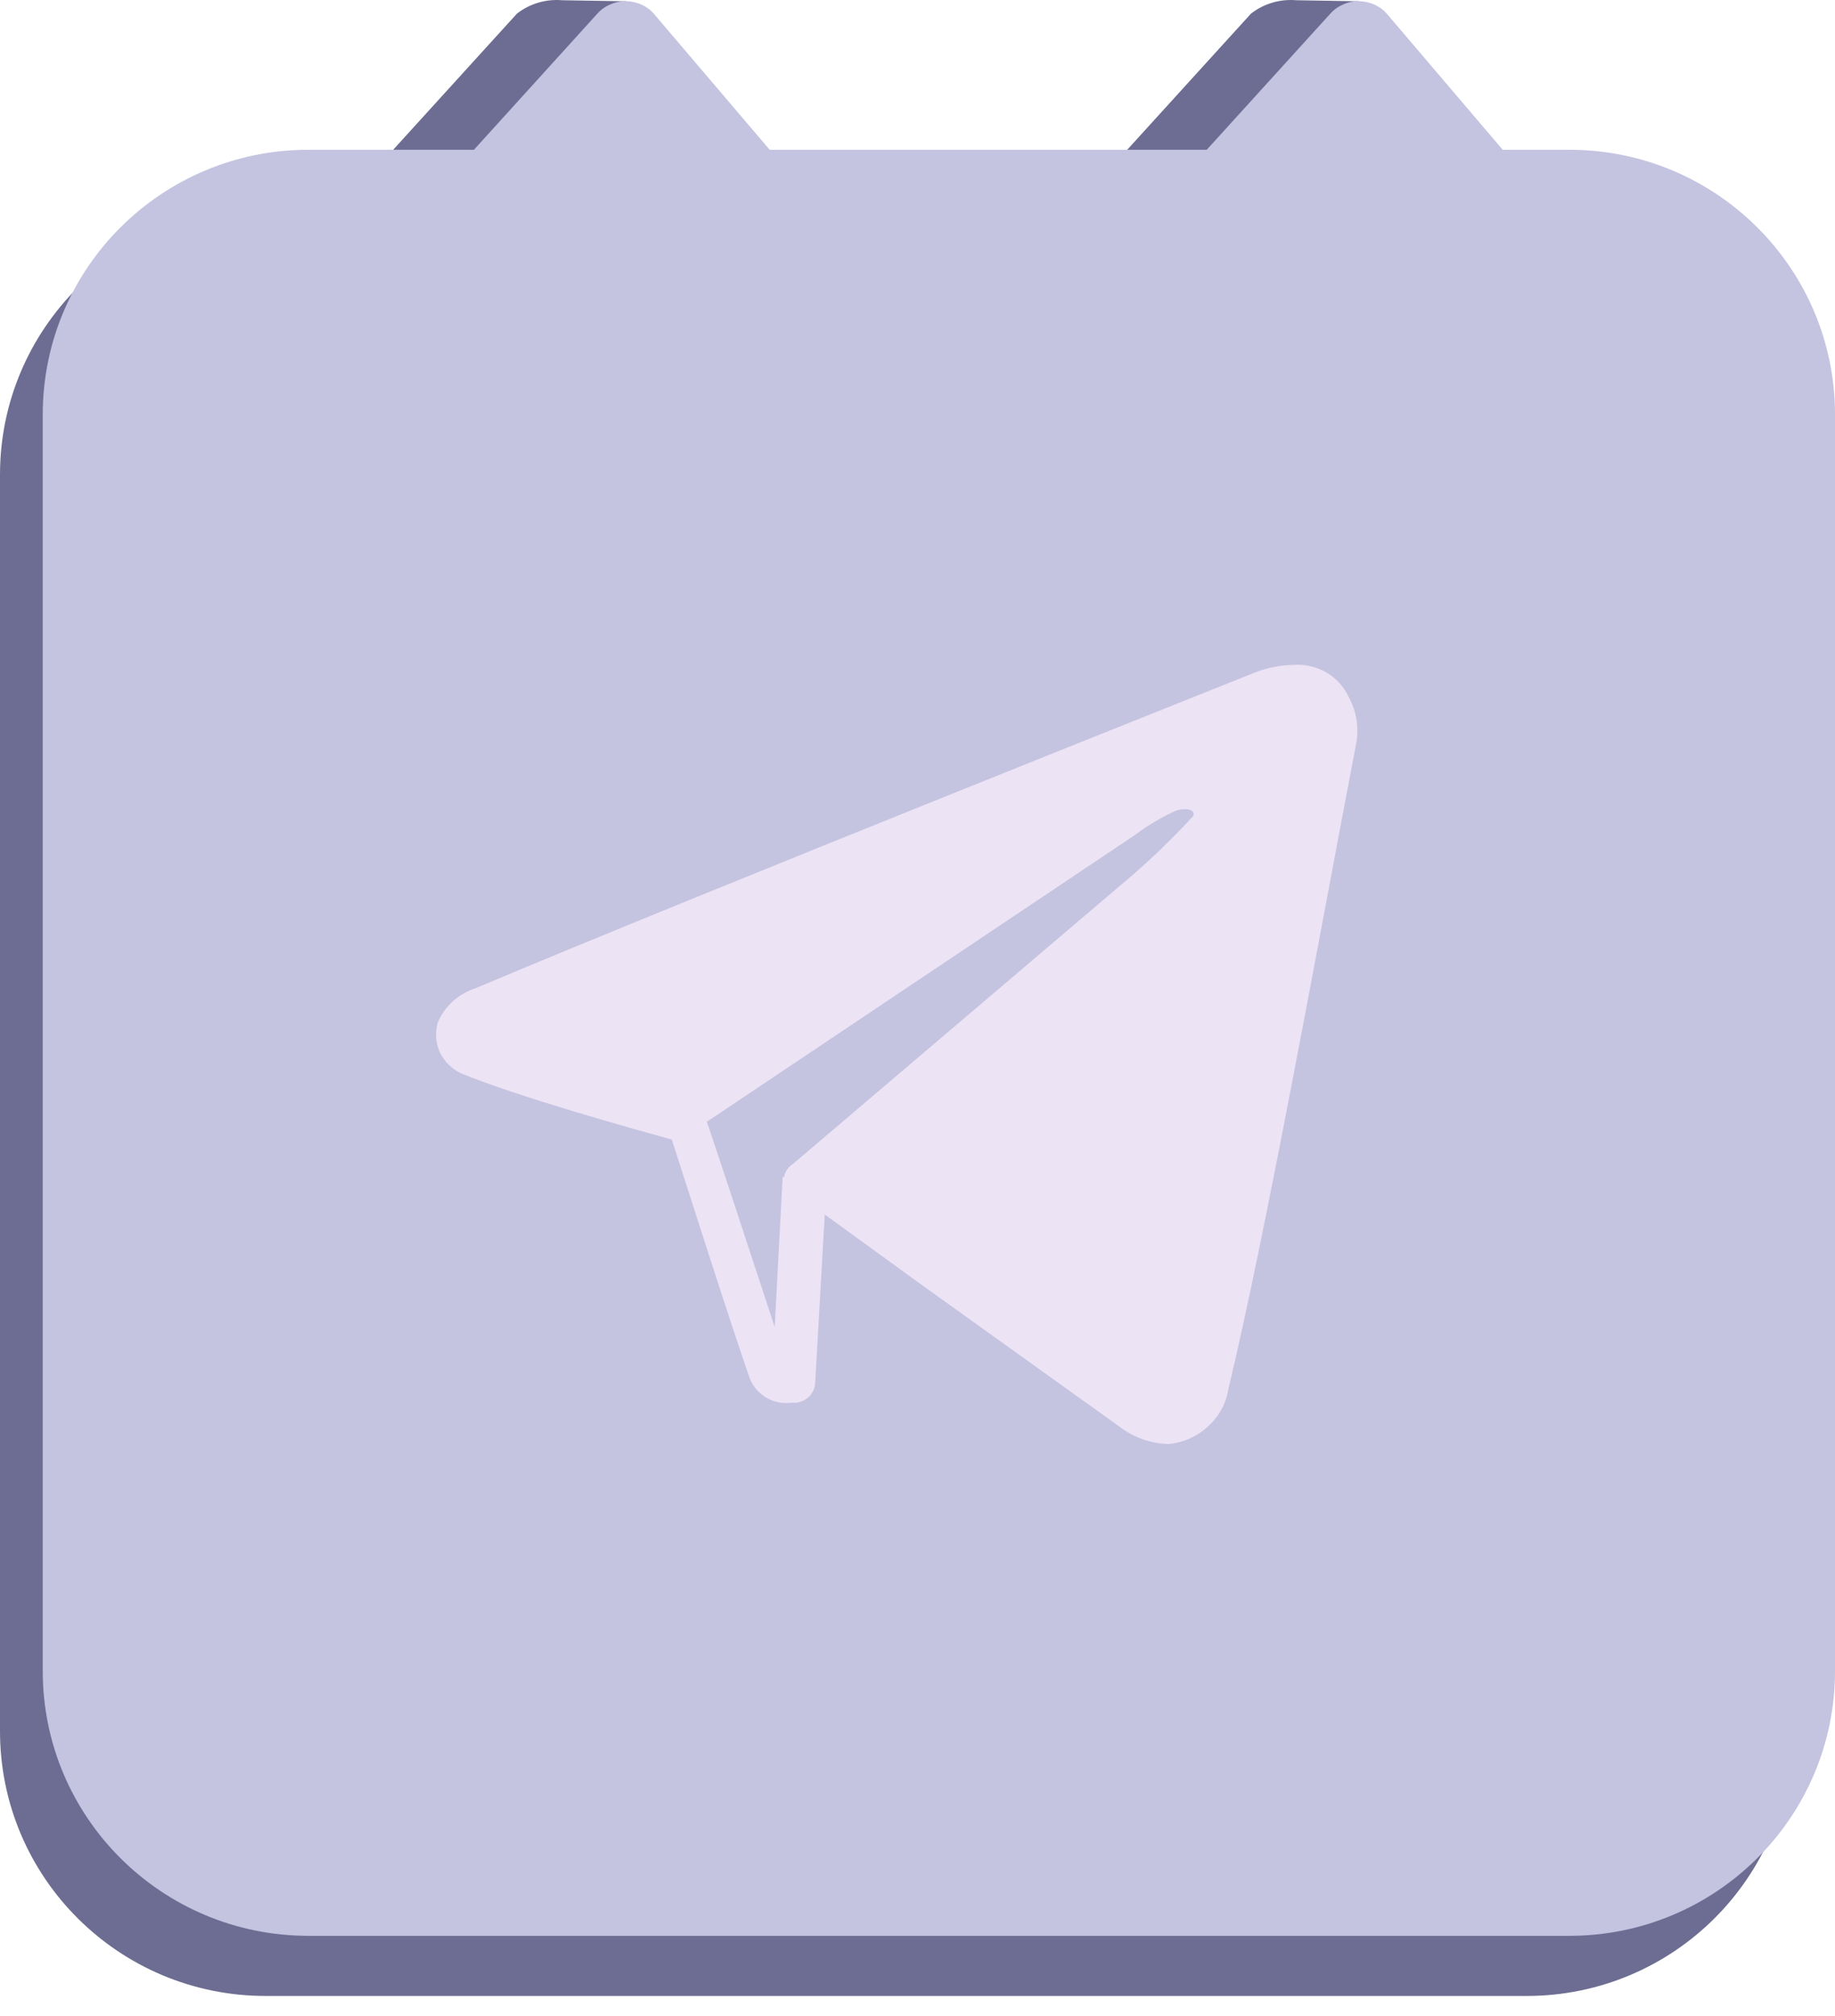 <?xml version="1.0" encoding="utf-8"?>
<svg xmlns="http://www.w3.org/2000/svg" fill="none" height="100%" overflow="visible" preserveAspectRatio="none" style="display: block;" viewBox="0 0 92 101" width="100%">
<g id="1">
<path d="M30.53 1.33L31.16 1.257L31.402 0.064L28.187 0.012C27.373 -0.058 26.562 0.181 25.918 0.682L19.446 7.797L35.027 7.996L30.53 1.33Z" fill="#6D6D93" id="Vector"/>
<path d="M23.449 7.849L29.942 0.692C30.122 0.485 30.349 0.324 30.604 0.221C30.85 0.107 31.12 0.054 31.392 0.064C31.664 0.065 31.933 0.125 32.179 0.242C32.429 0.354 32.648 0.523 32.82 0.734L39.061 8.058L23.449 7.849Z" fill="#C4C3E0" id="Vector_2"/>
<path d="M67.28 1.33L67.91 1.257L68.141 0.064L64.989 0.012C64.175 -0.058 63.364 0.181 62.72 0.682L56.248 7.797L71.829 7.996L67.28 1.33Z" fill="#6D6D93" id="Vector_3"/>
<path d="M60.188 7.849L66.691 0.692C66.872 0.485 67.098 0.324 67.353 0.221C67.599 0.106 67.87 0.052 68.141 0.064C68.414 0.065 68.683 0.126 68.929 0.242C69.178 0.354 69.398 0.523 69.57 0.734L75.811 8.058L60.188 7.849Z" fill="#C4C3E0" id="Vector_4"/>
<path d="M76.535 10.518H13.321C5.964 10.518 -8.71931e-06 16.458 -8.71931e-06 23.785V86.744C-8.71931e-06 94.072 5.964 100.012 13.321 100.012H76.535C83.893 100.012 89.857 94.072 89.857 86.744V23.785C89.857 16.458 83.893 10.518 76.535 10.518Z" fill="#6D6D93" id="Vector_5"/>
<path d="M78.678 7.504H15.465C8.107 7.504 2.143 13.444 2.143 20.772V83.731C2.143 91.058 8.107 96.999 15.465 96.999H78.678C86.036 96.999 92 91.058 92 83.731V20.772C92 13.444 86.036 7.504 78.678 7.504Z" fill="#C4C3E0" id="Vector_6"/>
<path d="M37.769 68.224L34.396 54.998L59.705 39.125L60.776 40.192L39.607 61.893L39.838 68.611L37.769 68.224Z" fill="#C4C3E0" id="Vector_7"/>
<path d="M67.605 34.897C67.361 34.38 66.961 33.953 66.46 33.673C65.966 33.395 65.398 33.271 64.832 33.317C64.188 33.329 63.552 33.453 62.951 33.684C62.657 33.809 35.1 44.764 23.848 49.515C23.429 49.65 23.042 49.871 22.714 50.164C22.389 50.454 22.131 50.811 21.957 51.21C21.804 51.711 21.837 52.249 22.052 52.727C22.271 53.186 22.642 53.556 23.102 53.774C25.939 54.956 31.833 56.588 33.682 57.101C34.333 59.11 36.55 66.089 37.59 69.071C37.753 69.479 38.049 69.82 38.43 70.04C38.811 70.26 39.255 70.347 39.691 70.285H39.943C40.202 70.246 40.439 70.121 40.616 69.929C40.756 69.759 40.844 69.552 40.868 69.333L41.351 60.858L45.921 64.174L56.143 71.499C56.842 72.031 57.691 72.331 58.57 72.357C59.303 72.295 59.993 71.993 60.535 71.499C61.099 71.011 61.472 70.34 61.586 69.605C63.413 62.019 66.019 47.632 67.647 39.083L68.005 37.199C68.137 36.409 67.996 35.598 67.605 34.897ZM39.239 58.964L38.84 66.487C37.506 62.427 35.468 56.233 35.436 56.212L56.91 41.835C57.56 41.343 58.266 40.929 59.012 40.6C59.768 40.422 59.936 40.726 59.81 40.904C58.875 41.918 57.886 42.882 56.847 43.791L39.775 58.304C39.654 58.38 39.55 58.479 39.468 58.596C39.387 58.713 39.331 58.845 39.303 58.984L39.239 58.964Z" fill="#ECE3F4" id="Vector_8"/>
</g>
</svg>